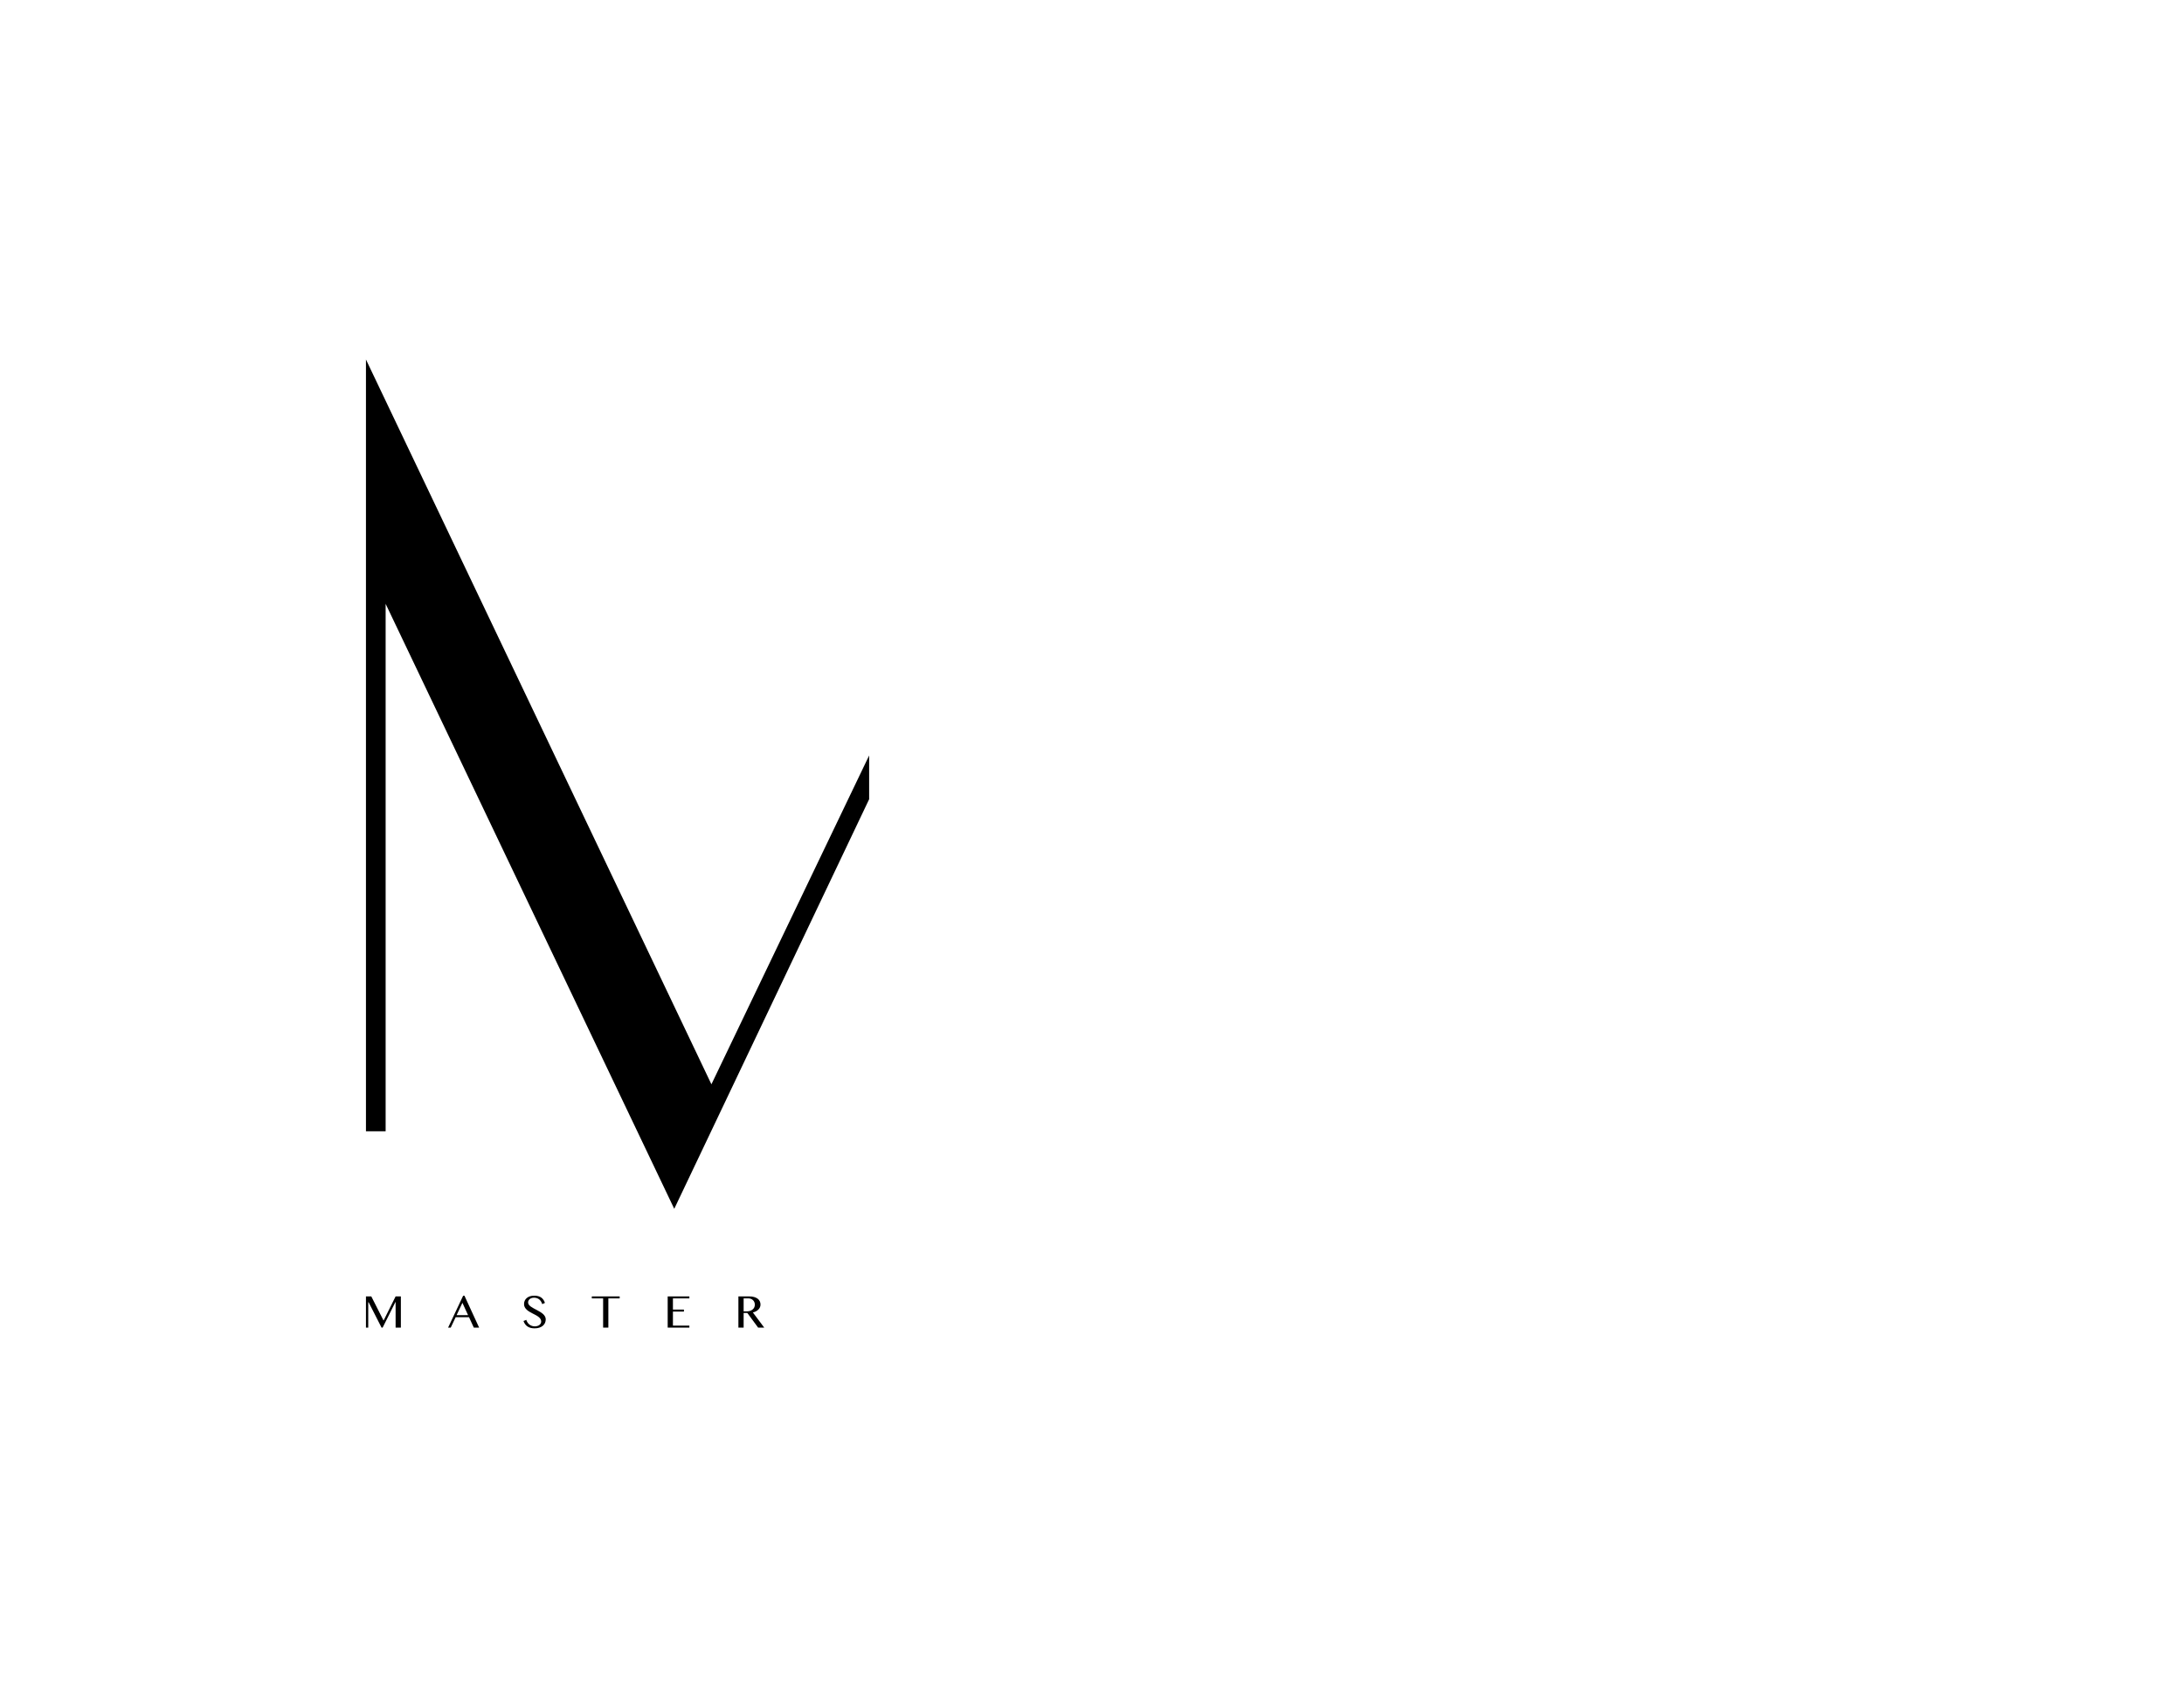 <?xml version="1.0" encoding="utf-8"?>
<!-- Generator: Adobe Illustrator 16.0.0, SVG Export Plug-In . SVG Version: 6.00 Build 0)  -->
<!DOCTYPE svg PUBLIC "-//W3C//DTD SVG 1.1//EN" "http://www.w3.org/Graphics/SVG/1.1/DTD/svg11.dtd">
<svg version="1.1" id="Layer_1" xmlns="http://www.w3.org/2000/svg" xmlns:xlink="http://www.w3.org/1999/xlink" x="0px" y="0px"
	 width="792px" height="612px" viewBox="0 0 792 612" enable-background="new 0 0 792 612" xml:space="preserve">
<g display="none">
	<path display="inline" d="M473.682,322.079c0,23.685-9.896,43.969-29.675,60.864c-19.783,16.896-43.686,25.343-71.696,25.343
		h-49.384V144.467h49.384c16.749,0,31.334,4.698,43.755,14.079c12.417,9.389,18.63,20.436,18.63,33.14
		c0,10.397-4.048,19.644-12.13,27.726c-8.091,8.088-18.485,13.721-31.192,16.894c23.678,4.048,43.322,14.08,58.915,30.108
		C465.881,282.441,473.682,301.001,473.682,322.079z M415.632,191.686c0-11.265-4.696-21.226-14.077-29.892
		c-9.39-8.664-19.138-12.996-29.244-12.996h-30.755v86.208h30.755c11.84,0,22.02-4.257,30.542-12.779
		C411.366,213.712,415.632,203.531,415.632,191.686z M454.619,322.079c0-22.526-8.013-41.871-24.042-58.048
		c-16.027-16.171-35.456-24.259-58.268-24.259h-30.755v164.182h30.755c22.812,0,42.239-8.015,58.268-24.043
		C446.606,363.882,454.619,344.604,454.619,322.079z"/>
</g>
<g display="none">
	<path display="inline" d="M447.23,174.622c20.854-20.171,45.405-30.514,73.649-31.022c21.329-0.283,41.289,5.347,59.886,16.896
		c18.593,11.555,33.218,27.149,43.891,46.785l11.673-6.931c-12.42-17.903-29.532-32.489-51.332-43.755
		c-21.812-11.262-43.255-16.895-64.332-16.895c-29.506,0-55.469,8.513-77.925,25.451
		C444.593,168.195,446.088,171.354,447.23,174.622z"/>
	<path display="inline" d="M387.89,254.473c-1.274,7.848-1.949,15.933-1.949,24.288c0,35.21,12.206,65.447,36.579,90.726
		c3.075-3.103,5.781-6.322,8.132-9.674c-17.367-23.095-26.084-50.102-26.084-81.052c0-6.171,0.345-12.177,0.975-18.05
		C400.021,257.769,394.152,255.69,387.89,254.473z"/>
	<path display="inline" d="M653.656,234.571H521.099v3.9h115.662c3.179,11.846,4.769,23.685,4.769,35.522
		c0,36.973-11.32,68.735-33.944,95.306c-22.639,26.576-50.234,39.854-82.806,39.854c-24.244,0-45.969-6.937-65.188-20.765
		c-1.638,1.568-3.319,3.121-5.096,4.637c-0.406,0.347-0.825,0.668-1.237,1.011c21.291,12.666,45.198,19.018,71.737,19.018
		c37.255,0,68.948-13.646,95.087-40.938c26.136-27.291,39.209-59.999,39.209-98.12C659.291,261.29,657.409,248.149,653.656,234.571z
		"/>
</g>
<polygon points="132.709,410.192 139.845,410.192 139.845,218.944 244.506,438.306 315.185,289.791 315.185,273.924 
	257.986,393.159 132.709,130.348 "/>
<g>
	<path d="M132.709,470.069h1.937l4.407,8.686h0.087l4.321-8.686h1.91v11.312h-1.91v-9.271h-0.067l-4.634,9.271h-0.395l-4.694-9.207
		h-0.133v9.207h-0.83L132.709,470.069L132.709,470.069z"/>
	<path d="M168.422,469.81l5.326,11.572h-1.93l-1.729-3.77h-4.85l-1.785,3.77h-0.958l5.461-11.572H168.422z M165.575,476.872h4.168
		l-2.055-4.475L165.575,476.872z"/>
	<path d="M193.979,480.929c0.281,0,0.558-0.039,0.831-0.121c0.277-0.069,0.52-0.186,0.731-0.334
		c0.215-0.149,0.387-0.336,0.518-0.561c0.131-0.211,0.196-0.473,0.196-0.756c0-0.349-0.09-0.646-0.268-0.918
		c-0.179-0.273-0.413-0.523-0.702-0.746c-0.291-0.229-0.622-0.441-0.995-0.644c-0.373-0.19-0.753-0.397-1.146-0.592
		c-0.391-0.203-0.774-0.416-1.148-0.633c-0.373-0.217-0.704-0.469-0.993-0.734c-0.291-0.268-0.524-0.565-0.702-0.897
		c-0.179-0.326-0.269-0.713-0.269-1.148c0-0.43,0.082-0.83,0.245-1.201c0.161-0.364,0.401-0.69,0.716-0.965s0.702-0.481,1.162-0.643
		c0.459-0.15,0.985-0.228,1.577-0.228c1.07,0,1.916,0.226,2.536,0.675c0.624,0.446,1.07,1.1,1.344,1.942l-0.974,0.449
		c-0.117-0.352-0.261-0.668-0.438-0.951c-0.171-0.293-0.383-0.531-0.628-0.738c-0.245-0.202-0.528-0.364-0.846-0.475
		c-0.319-0.109-0.677-0.168-1.081-0.168c-0.356,0-0.669,0.047-0.936,0.152c-0.268,0.092-0.491,0.229-0.669,0.387
		c-0.177,0.168-0.313,0.348-0.403,0.549c-0.089,0.207-0.133,0.414-0.133,0.621c0,0.305,0.092,0.574,0.272,0.822
		c0.182,0.244,0.421,0.479,0.726,0.694c0.302,0.22,0.647,0.437,1.028,0.64c0.384,0.201,0.773,0.406,1.17,0.617
		c0.397,0.213,0.792,0.43,1.173,0.666c0.381,0.221,0.723,0.479,1.028,0.745c0.299,0.271,0.544,0.568,0.727,0.892
		c0.18,0.322,0.272,0.682,0.272,1.074c0,0.444-0.09,0.862-0.258,1.266c-0.172,0.387-0.428,0.734-0.765,1.027
		c-0.34,0.297-0.764,0.522-1.271,0.698c-0.512,0.175-1.102,0.257-1.771,0.257c-0.54,0-1.027-0.062-1.458-0.181
		c-0.431-0.121-0.806-0.297-1.131-0.521c-0.327-0.226-0.605-0.502-0.836-0.828c-0.234-0.332-0.426-0.703-0.58-1.127l1.023-0.418
		c0.237,0.744,0.631,1.322,1.181,1.735C192.587,480.718,193.234,480.929,193.979,480.929z"/>
	<path d="M224.718,470.069v0.719h-4.104v10.594h-1.898v-10.594h-4.104v-0.719H224.718z"/>
	<path d="M249.994,470.069v0.719h-5.963v4.055h3.986v0.729h-3.986v5.088h5.963v0.723h-7.866v-11.312h7.866V470.069z"/>
	<path d="M267.771,470.069h3.908c0.679,0,1.279,0.073,1.791,0.219c0.516,0.146,0.946,0.354,1.29,0.609
		c0.342,0.268,0.598,0.569,0.771,0.938c0.174,0.363,0.256,0.76,0.256,1.184c0,0.351-0.065,0.683-0.195,0.986
		c-0.137,0.303-0.327,0.584-0.572,0.826c-0.244,0.244-0.539,0.457-0.876,0.643c-0.342,0.181-0.718,0.316-1.126,0.414l4.12,5.494
		h-2.211l-3.928-5.32h-1.328v5.32h-1.899L267.771,470.069L267.771,470.069z M269.67,475.493h1.088c0.43,0,0.827-0.053,1.186-0.16
		c0.365-0.115,0.681-0.273,0.941-0.49c0.268-0.207,0.474-0.463,0.626-0.762c0.147-0.299,0.223-0.637,0.223-1.006
		c0-0.334-0.06-0.646-0.18-0.922c-0.114-0.283-0.277-0.527-0.489-0.729c-0.212-0.207-0.462-0.365-0.756-0.477
		c-0.294-0.115-0.615-0.17-0.964-0.17h-1.676L269.67,475.493L269.67,475.493z"/>
</g>
<g display="none">
	<path display="inline" d="M314.759,470.069h4.562c0.598,0,1.147,0.063,1.653,0.196c0.501,0.138,0.937,0.322,1.295,0.568
		c0.359,0.24,0.644,0.535,0.844,0.883c0.2,0.34,0.299,0.721,0.299,1.127c0,0.312-0.033,0.582-0.098,0.832
		c-0.061,0.242-0.175,0.469-0.332,0.676c-0.158,0.207-0.375,0.408-0.638,0.589c-0.266,0.19-0.598,0.372-0.996,0.561v0.045
		c0.398,0.064,0.763,0.172,1.087,0.324c0.327,0.152,0.604,0.35,0.833,0.582c0.233,0.244,0.414,0.518,0.539,0.836
		c0.125,0.307,0.187,0.654,0.187,1.037c0,0.43-0.093,0.828-0.278,1.201c-0.189,0.373-0.457,0.696-0.804,0.971
		c-0.338,0.271-0.757,0.486-1.242,0.652c-0.496,0.155-1.035,0.231-1.632,0.231h-5.279L314.759,470.069L314.759,470.069z
		 M316.665,475.157h2.416c0.38,0,0.725-0.054,1.017-0.156c0.3-0.109,0.551-0.262,0.758-0.453c0.201-0.188,0.353-0.414,0.457-0.672
		c0.109-0.264,0.157-0.547,0.157-0.857c0-0.329-0.064-0.631-0.185-0.901c-0.12-0.271-0.315-0.5-0.583-0.691
		c-0.26-0.19-0.599-0.342-1.007-0.447c-0.407-0.102-0.897-0.155-1.464-0.155h-1.566V475.157z M316.665,480.55h2.051
		c0.556,0,1.034-0.049,1.441-0.151c0.409-0.105,0.74-0.255,1.007-0.445c0.261-0.195,0.456-0.418,0.583-0.687
		c0.129-0.262,0.194-0.561,0.194-0.881c0-0.358-0.06-0.686-0.175-0.998c-0.113-0.309-0.305-0.567-0.561-0.799
		c-0.254-0.223-0.598-0.402-1.012-0.533c-0.419-0.131-0.931-0.194-1.534-0.194h-1.997v4.688H316.665z"/>
	<path display="inline" d="M341.283,470.069h1.903v7.342c0,0.483,0.083,0.936,0.246,1.367c0.168,0.424,0.401,0.799,0.712,1.112
		c0.311,0.322,0.681,0.572,1.11,0.759c0.436,0.186,0.92,0.278,1.458,0.278s1.028-0.094,1.458-0.278
		c0.437-0.187,0.8-0.437,1.105-0.759c0.304-0.313,0.531-0.688,0.701-1.112c0.157-0.433,0.239-0.884,0.239-1.367v-7.342h0.844v7.342
		c0,0.576-0.098,1.121-0.282,1.637c-0.187,0.521-0.479,0.959-0.876,1.351c-0.402,0.381-0.914,0.688-1.54,0.916
		c-0.62,0.229-1.376,0.338-2.252,0.338c-0.784,0-1.481-0.109-2.079-0.338c-0.604-0.229-1.105-0.535-1.514-0.921
		c-0.402-0.393-0.712-0.844-0.919-1.366c-0.213-0.515-0.315-1.064-0.315-1.658V470.069L341.283,470.069z"/>
	<path display="inline" d="M372.464,480.929c0.284,0,0.561-0.039,0.838-0.121c0.272-0.069,0.518-0.186,0.729-0.334
		c0.212-0.149,0.387-0.336,0.518-0.561c0.128-0.211,0.191-0.473,0.191-0.756c0-0.349-0.082-0.646-0.269-0.918
		c-0.175-0.273-0.408-0.523-0.703-0.746c-0.286-0.229-0.618-0.441-0.988-0.644c-0.376-0.19-0.757-0.397-1.148-0.592
		c-0.392-0.203-0.773-0.416-1.148-0.633c-0.37-0.217-0.701-0.469-0.989-0.734c-0.295-0.268-0.523-0.565-0.708-0.897
		c-0.174-0.326-0.268-0.713-0.268-1.148c0-0.43,0.082-0.83,0.246-1.201c0.162-0.364,0.403-0.69,0.72-0.965
		c0.313-0.274,0.701-0.481,1.157-0.643c0.457-0.15,0.985-0.228,1.579-0.228c1.072,0,1.916,0.226,2.536,0.675
		c0.626,0.446,1.072,1.1,1.343,1.942l-0.974,0.449c-0.114-0.352-0.261-0.668-0.435-0.951c-0.175-0.293-0.388-0.531-0.632-0.738
		c-0.244-0.202-0.527-0.364-0.844-0.475c-0.322-0.109-0.68-0.168-1.083-0.168c-0.353,0-0.669,0.047-0.935,0.152
		c-0.267,0.092-0.489,0.229-0.668,0.387c-0.181,0.168-0.312,0.348-0.404,0.549c-0.087,0.207-0.129,0.414-0.129,0.621
		c0,0.305,0.091,0.574,0.271,0.822c0.181,0.244,0.426,0.479,0.724,0.694c0.306,0.22,0.647,0.437,1.028,0.64
		c0.387,0.201,0.772,0.406,1.17,0.617c0.396,0.213,0.789,0.43,1.176,0.666c0.377,0.221,0.724,0.479,1.021,0.745
		c0.307,0.271,0.545,0.568,0.73,0.892c0.179,0.322,0.271,0.682,0.271,1.074c0,0.444-0.086,0.862-0.257,1.266
		c-0.173,0.387-0.429,0.734-0.765,1.027c-0.337,0.297-0.764,0.522-1.274,0.698c-0.511,0.175-1.099,0.257-1.769,0.257
		c-0.539,0-1.023-0.062-1.458-0.181c-0.431-0.121-0.806-0.297-1.132-0.521c-0.321-0.226-0.604-0.502-0.833-0.828
		c-0.233-0.332-0.431-0.703-0.582-1.127l1.022-0.418c0.234,0.744,0.632,1.322,1.18,1.735
		C371.07,480.718,371.724,480.929,372.464,480.929z"/>
	<path display="inline" d="M394.203,470.069h1.898v11.312h-1.898V470.069z"/>
	<path display="inline" d="M414.604,470.069h1.062l7.418,8.266h0.076v-8.266h0.828v11.582h-0.438l-8.032-9.201h-0.065v8.932h-0.849
		V470.069L414.604,470.069z"/>
	<path display="inline" d="M450.366,470.069v0.719h-5.964v4.055h3.982v0.729h-3.982v5.088h5.964v0.723h-7.868v-11.312h7.868V470.069
		z"/>
	<path display="inline" d="M471.242,480.929c0.275,0,0.555-0.039,0.826-0.121c0.277-0.069,0.521-0.186,0.729-0.334
		c0.217-0.149,0.393-0.336,0.518-0.561c0.135-0.211,0.199-0.473,0.199-0.756c0-0.349-0.092-0.646-0.266-0.918
		c-0.184-0.273-0.419-0.523-0.708-0.746c-0.288-0.229-0.619-0.441-0.99-0.644c-0.375-0.19-0.756-0.397-1.146-0.592
		c-0.399-0.203-0.779-0.416-1.149-0.633c-0.376-0.217-0.701-0.469-0.996-0.734c-0.288-0.268-0.521-0.565-0.702-0.897
		c-0.18-0.326-0.267-0.713-0.267-1.148c0-0.43,0.081-0.83,0.244-1.201c0.159-0.364,0.396-0.69,0.713-0.965s0.708-0.481,1.165-0.643
		c0.457-0.15,0.984-0.228,1.579-0.228c1.07,0,1.915,0.226,2.536,0.675c0.624,0.446,1.07,1.1,1.343,1.942l-0.979,0.449
		c-0.107-0.352-0.255-0.668-0.429-0.951c-0.176-0.293-0.387-0.531-0.632-0.738c-0.244-0.202-0.528-0.364-0.849-0.475
		c-0.316-0.109-0.683-0.168-1.078-0.168c-0.354,0-0.669,0.047-0.937,0.152c-0.271,0.092-0.488,0.229-0.668,0.387
		c-0.182,0.168-0.312,0.348-0.403,0.549c-0.088,0.207-0.137,0.414-0.137,0.621c0,0.305,0.094,0.574,0.272,0.822
		c0.185,0.244,0.424,0.479,0.729,0.694c0.307,0.22,0.647,0.437,1.028,0.64c0.38,0.201,0.772,0.406,1.17,0.617
		c0.396,0.213,0.789,0.43,1.169,0.666c0.388,0.221,0.73,0.479,1.029,0.745c0.307,0.271,0.55,0.568,0.729,0.892
		c0.18,0.323,0.272,0.682,0.272,1.074c0,0.444-0.088,0.862-0.263,1.266c-0.167,0.387-0.43,0.734-0.762,1.027
		c-0.338,0.297-0.761,0.522-1.272,0.698c-0.507,0.175-1.1,0.257-1.77,0.257c-0.539,0-1.026-0.062-1.458-0.181
		c-0.43-0.121-0.806-0.297-1.132-0.521c-0.327-0.226-0.604-0.502-0.839-0.828c-0.227-0.332-0.424-0.703-0.578-1.127l1.025-0.418
		c0.237,0.744,0.625,1.322,1.181,1.735C469.844,480.718,470.491,480.929,471.242,480.929z"/>
	<path display="inline" d="M496.066,480.929c0.282,0,0.556-0.039,0.834-0.121c0.275-0.069,0.516-0.186,0.732-0.334
		c0.207-0.149,0.381-0.336,0.512-0.561c0.131-0.211,0.196-0.473,0.196-0.756c0-0.349-0.087-0.646-0.267-0.918
		c-0.18-0.273-0.414-0.523-0.702-0.746c-0.289-0.229-0.62-0.441-0.996-0.644c-0.369-0.19-0.75-0.397-1.149-0.592
		c-0.39-0.203-0.771-0.416-1.143-0.633c-0.374-0.217-0.705-0.469-0.994-0.734c-0.295-0.268-0.527-0.565-0.702-0.897
		c-0.18-0.326-0.268-0.713-0.268-1.148c0-0.43,0.076-0.83,0.239-1.201c0.164-0.364,0.408-0.69,0.725-0.965
		c0.312-0.274,0.696-0.481,1.153-0.643c0.464-0.15,0.989-0.228,1.577-0.228c1.071,0,1.922,0.226,2.543,0.675
		c0.619,0.446,1.065,1.1,1.338,1.942l-0.968,0.449c-0.119-0.352-0.263-0.668-0.438-0.951c-0.179-0.293-0.387-0.531-0.636-0.738
		c-0.244-0.202-0.522-0.364-0.838-0.475c-0.321-0.109-0.683-0.168-1.089-0.168c-0.354,0-0.669,0.047-0.937,0.152
		c-0.268,0.092-0.484,0.229-0.664,0.387c-0.18,0.168-0.315,0.348-0.403,0.549c-0.087,0.207-0.136,0.414-0.136,0.621
		c0,0.305,0.092,0.574,0.277,0.822c0.18,0.244,0.419,0.479,0.723,0.694c0.308,0.22,0.645,0.437,1.03,0.64
		c0.381,0.201,0.767,0.406,1.164,0.617c0.401,0.213,0.794,0.43,1.176,0.666c0.381,0.221,0.724,0.479,1.026,0.745
		c0.307,0.271,0.547,0.568,0.726,0.892c0.186,0.322,0.272,0.682,0.272,1.074c0,0.444-0.081,0.862-0.257,1.266
		c-0.173,0.387-0.424,0.734-0.769,1.027c-0.337,0.297-0.761,0.522-1.266,0.698c-0.514,0.175-1.103,0.257-1.775,0.257
		c-0.539,0-1.021-0.062-1.453-0.181c-0.431-0.121-0.811-0.297-1.137-0.521c-0.321-0.226-0.599-0.502-0.826-0.828
		c-0.242-0.332-0.431-0.703-0.591-1.127l1.03-0.418c0.232,0.744,0.626,1.322,1.181,1.735
		C494.674,480.718,495.322,480.929,496.066,480.929z"/>
</g>
<g display="none">
	<path display="inline" d="M544.781,470.62c-0.688,0-1.312,0.125-1.89,0.363c-0.575,0.243-1.071,0.59-1.49,1.039
		c-0.419,0.456-0.745,1.004-0.979,1.645c-0.229,0.641-0.343,1.355-0.343,2.146c0,0.798,0.126,1.517,0.381,2.152
		c0.25,0.631,0.604,1.183,1.04,1.633c0.441,0.453,0.957,0.8,1.551,1.037c0.593,0.248,1.23,0.367,1.91,0.367
		c0.501,0,0.947-0.064,1.349-0.201c0.396-0.143,0.759-0.33,1.077-0.582v-3.967h-2.143v-0.682h4.049v4.979
		c-0.333,0.18-0.67,0.34-1.002,0.479c-0.343,0.133-0.708,0.252-1.094,0.34c-0.388,0.096-0.815,0.168-1.278,0.211
		c-0.464,0.049-0.996,0.072-1.589,0.072c-0.937,0-1.801-0.154-2.595-0.466c-0.798-0.309-1.481-0.723-2.06-1.256
		c-0.57-0.521-1.022-1.147-1.345-1.854c-0.32-0.713-0.483-1.465-0.483-2.263c0-0.797,0.157-1.559,0.461-2.286
		c0.312-0.726,0.748-1.361,1.308-1.91c0.562-0.558,1.229-0.996,2.011-1.322c0.771-0.322,1.63-0.484,2.566-0.484
		c0.599,0,1.153,0.082,1.666,0.246c0.506,0.162,0.974,0.375,1.387,0.646c0.425,0.268,0.795,0.578,1.12,0.922
		c0.322,0.352,0.601,0.723,0.845,1.104l-0.828,0.548c-0.472-0.912-1-1.591-1.588-2.015
		C546.211,470.833,545.537,470.62,544.781,470.62z"/>
	<path display="inline" d="M567.595,470.069h3.904c0.681,0,1.279,0.073,1.792,0.219c0.517,0.146,0.947,0.354,1.288,0.609
		c0.345,0.268,0.6,0.569,0.773,0.938c0.174,0.363,0.257,0.76,0.257,1.184c0,0.351-0.062,0.683-0.196,0.986
		c-0.138,0.303-0.328,0.584-0.572,0.826c-0.245,0.244-0.538,0.457-0.876,0.643c-0.344,0.181-0.719,0.316-1.126,0.414l4.125,5.494
		h-2.215l-3.923-5.32h-1.328v5.32h-1.903V470.069z M569.498,475.493h1.089c0.423,0,0.82-0.053,1.18-0.16
		c0.365-0.115,0.687-0.273,0.941-0.49c0.267-0.207,0.474-0.463,0.62-0.762c0.151-0.299,0.229-0.637,0.229-1.006
		c0-0.334-0.061-0.646-0.181-0.922c-0.112-0.283-0.283-0.527-0.49-0.729c-0.206-0.207-0.463-0.365-0.755-0.477
		c-0.288-0.115-0.616-0.17-0.964-0.17h-1.67L569.498,475.493L569.498,475.493z"/>
	<path display="inline" d="M599.334,481.651c-0.588,0-1.146-0.072-1.688-0.214c-0.532-0.143-1.033-0.348-1.489-0.61
		c-0.464-0.258-0.89-0.568-1.265-0.937c-0.38-0.364-0.701-0.766-0.963-1.215c-0.267-0.438-0.474-0.916-0.619-1.434
		c-0.146-0.506-0.225-1.035-0.225-1.584c0-0.545,0.077-1.062,0.225-1.56c0.146-0.493,0.354-0.961,0.619-1.396
		c0.262-0.435,0.583-0.828,0.963-1.188c0.375-0.352,0.801-0.657,1.265-0.905c0.456-0.259,0.957-0.453,1.489-0.597
		c0.539-0.135,1.1-0.205,1.688-0.205c0.882,0,1.697,0.15,2.454,0.457c0.757,0.304,1.416,0.728,1.976,1.25
		c0.557,0.535,0.996,1.154,1.322,1.861c0.32,0.711,0.479,1.471,0.479,2.281c0,0.549-0.077,1.078-0.219,1.584
		c-0.15,0.518-0.354,0.996-0.619,1.434c-0.263,0.449-0.584,0.851-0.959,1.215c-0.381,0.367-0.801,0.679-1.257,0.937
		c-0.463,0.264-0.964,0.469-1.496,0.611C600.482,481.579,599.917,481.651,599.334,481.651z M599.334,481.091
		c0.638,0,1.209-0.137,1.709-0.41c0.502-0.271,0.914-0.646,1.257-1.131c0.344-0.481,0.6-1.057,0.773-1.719
		c0.174-0.666,0.267-1.391,0.267-2.172c0-0.779-0.093-1.486-0.267-2.133c-0.175-0.65-0.431-1.209-0.773-1.677
		c-0.343-0.469-0.755-0.836-1.257-1.094c-0.5-0.264-1.071-0.393-1.709-0.393c-0.664,0-1.245,0.129-1.747,0.393
		c-0.5,0.258-0.919,0.625-1.257,1.094c-0.342,0.468-0.588,1.025-0.761,1.677c-0.17,0.646-0.251,1.354-0.251,2.133
		c0,0.781,0.081,1.506,0.251,2.172c0.173,0.662,0.419,1.236,0.761,1.719c0.338,0.484,0.757,0.859,1.257,1.131
		C598.089,480.954,598.67,481.091,599.334,481.091z"/>
	<path display="inline" d="M623.383,470.069h1.898v7.342c0,0.483,0.082,0.936,0.25,1.367c0.164,0.424,0.401,0.799,0.713,1.112
		c0.311,0.322,0.676,0.572,1.109,0.759c0.431,0.186,0.921,0.278,1.453,0.278c0.539,0,1.026-0.094,1.465-0.278
		c0.43-0.187,0.8-0.437,1.104-0.759c0.299-0.313,0.532-0.688,0.696-1.112c0.164-0.433,0.242-0.884,0.242-1.367v-7.342h0.839v7.342
		c0,0.576-0.092,1.121-0.277,1.637c-0.189,0.521-0.483,0.959-0.881,1.351c-0.396,0.381-0.909,0.688-1.534,0.916
		c-0.628,0.229-1.377,0.338-2.253,0.338c-0.79,0-1.479-0.109-2.084-0.338c-0.604-0.229-1.104-0.535-1.514-0.921
		c-0.398-0.393-0.708-0.844-0.914-1.366c-0.217-0.515-0.314-1.064-0.314-1.658L623.383,470.069L623.383,470.069z"/>
	<path display="inline" d="M651.467,470.069h3.586c0.594,0,1.144,0.073,1.659,0.211c0.522,0.143,0.969,0.354,1.354,0.629
		c0.376,0.276,0.683,0.606,0.898,1.016c0.222,0.398,0.325,0.861,0.325,1.371c0,0.521-0.104,0.965-0.321,1.353
		c-0.204,0.379-0.49,0.696-0.838,0.946c-0.353,0.248-0.75,0.435-1.19,0.56c-0.446,0.119-0.897,0.188-1.364,0.188
		c-0.196,0-0.403-0.008-0.617-0.018c-0.221-0.013-0.43-0.027-0.63-0.043c-0.202-0.021-0.386-0.041-0.55-0.062
		c-0.176-0.022-0.305-0.049-0.413-0.069v5.231h-1.899V470.069z M653.366,475.501c0.213,0.062,0.44,0.121,0.684,0.18
		c0.247,0.056,0.496,0.08,0.753,0.08c0.409,0,0.768-0.057,1.073-0.184c0.31-0.121,0.564-0.289,0.765-0.506
		c0.202-0.205,0.356-0.457,0.459-0.74c0.104-0.289,0.146-0.592,0.146-0.912c0-0.389-0.061-0.729-0.191-1.041
		c-0.13-0.311-0.311-0.572-0.545-0.789c-0.229-0.219-0.494-0.387-0.805-0.506c-0.305-0.115-0.636-0.174-0.988-0.174h-1.351V475.501
		L653.366,475.501z"/>
</g>
</svg>
